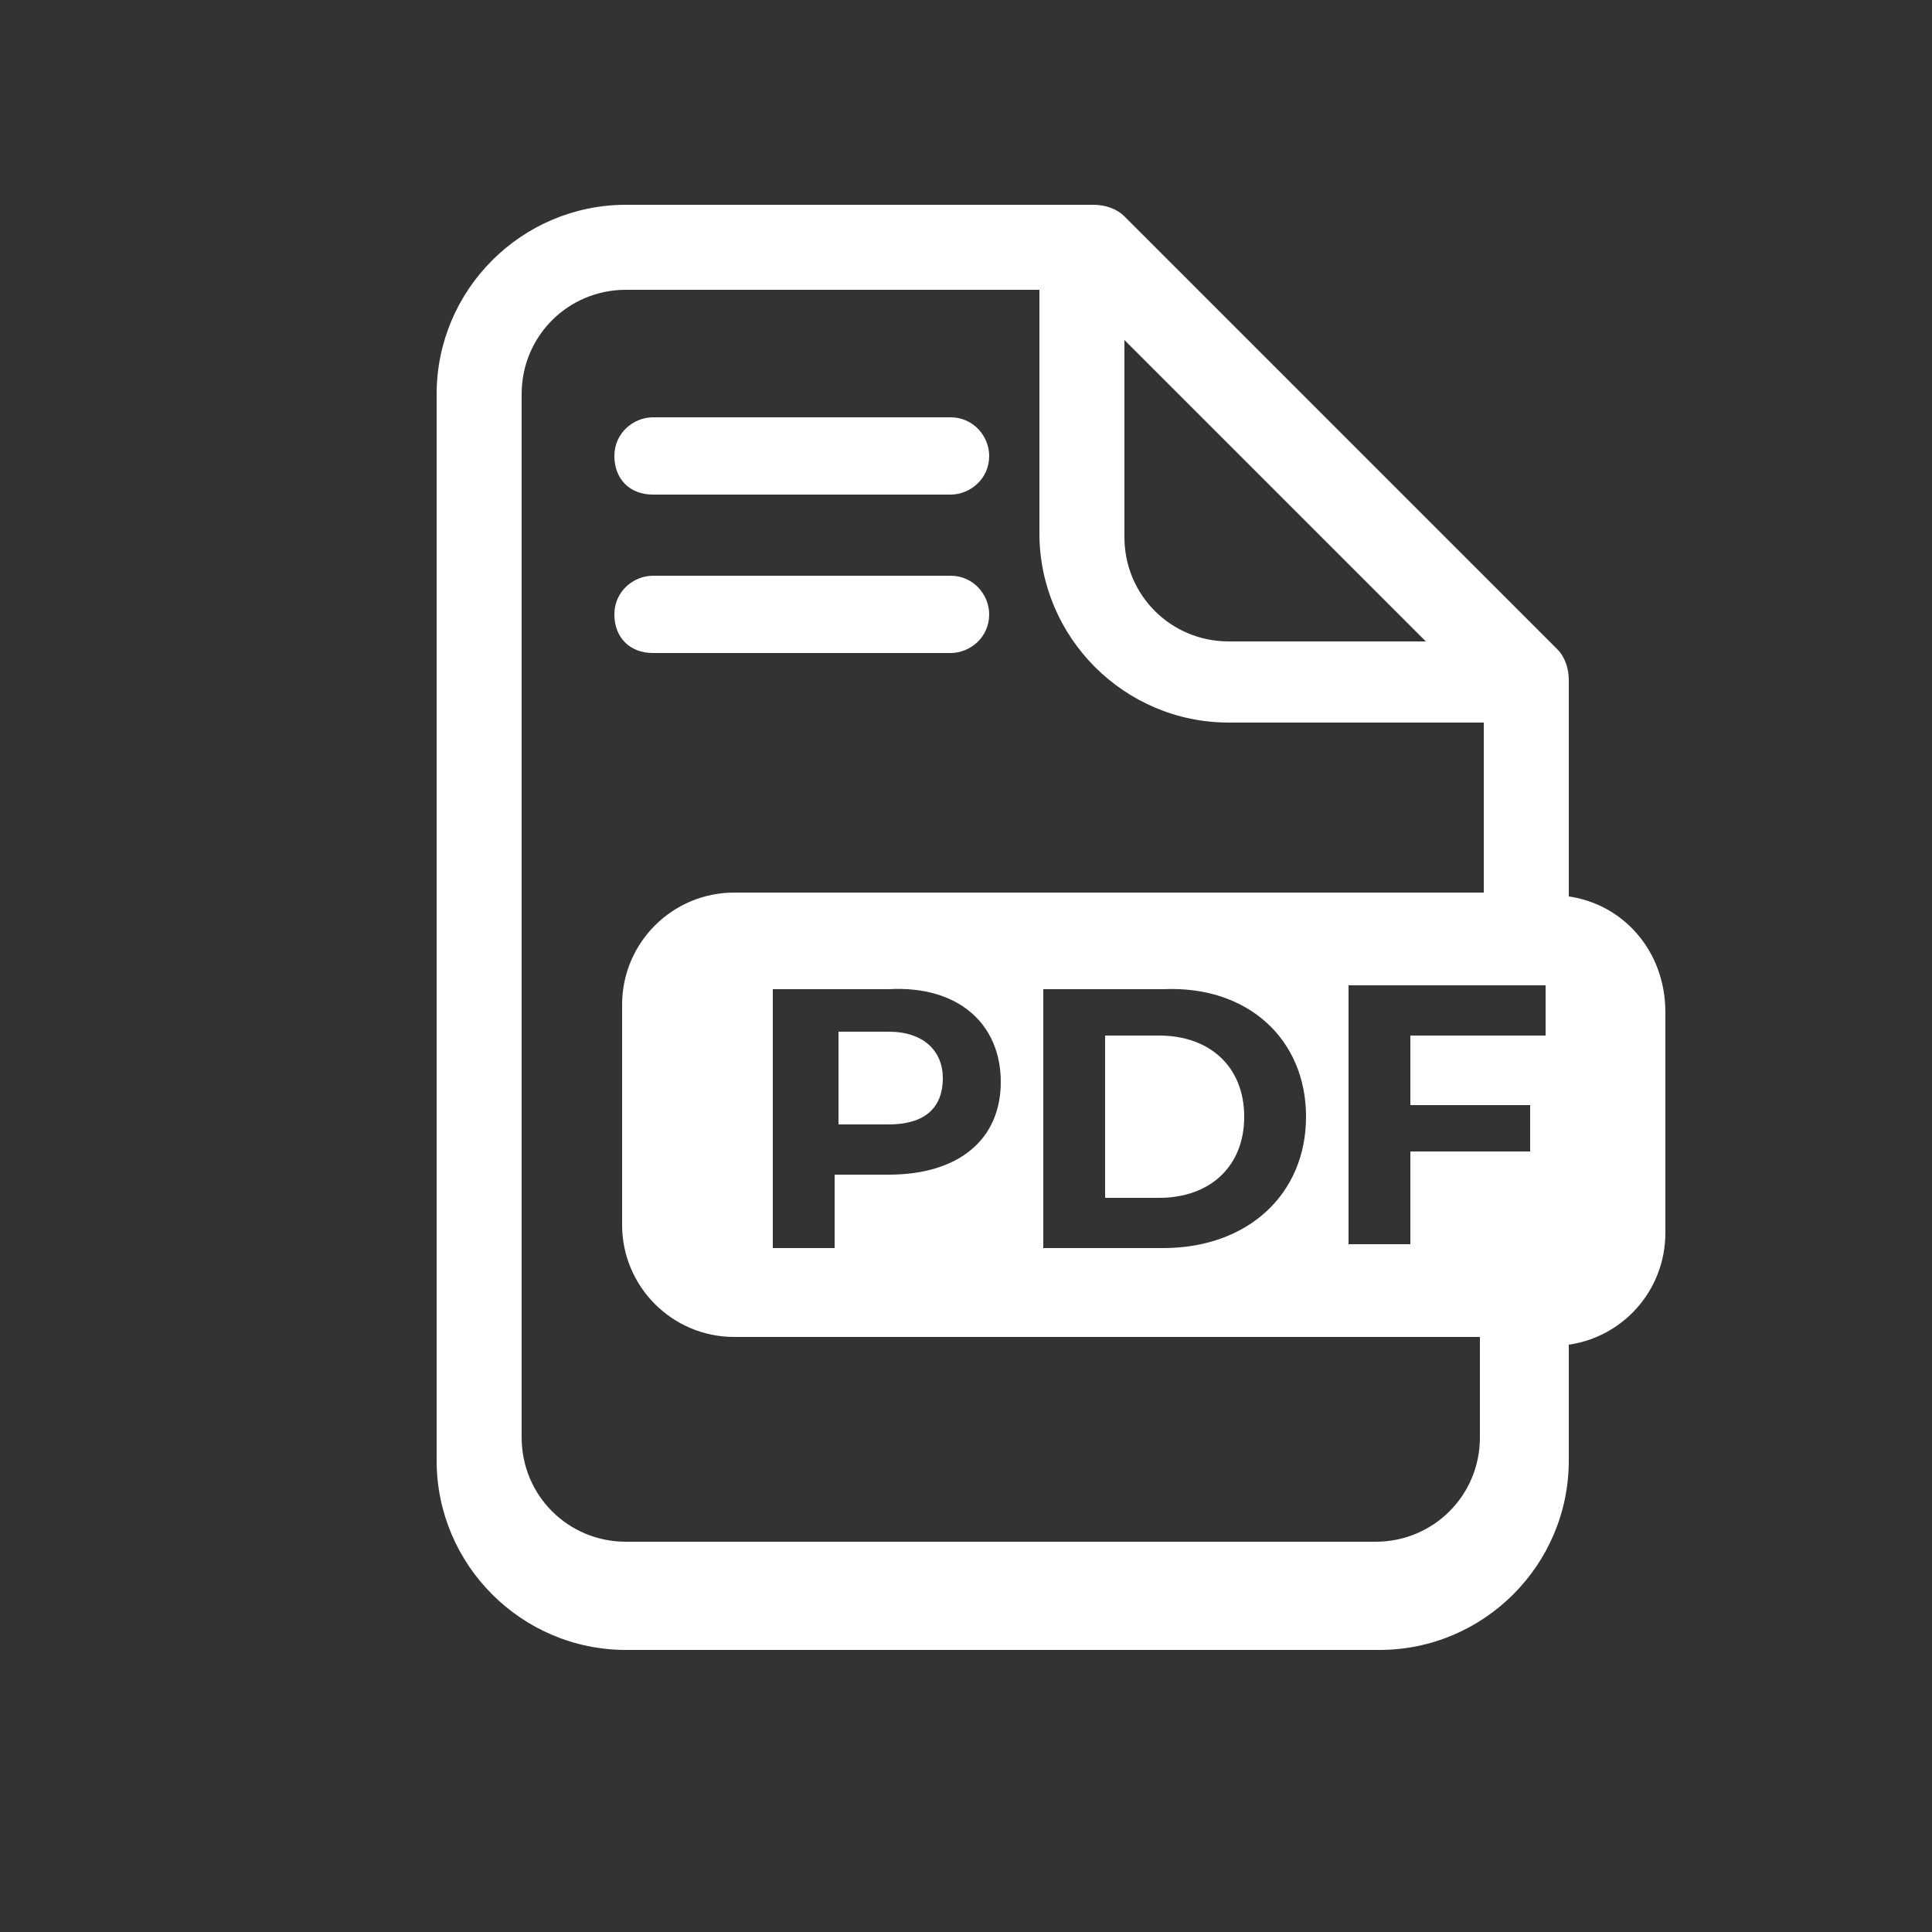 <?xml version="1.0" encoding="utf-8"?>
<!-- Generator: Adobe Illustrator 26.0.1, SVG Export Plug-In . SVG Version: 6.00 Build 0)  -->
<svg version="1.1" id="圖層_1" xmlns="http://www.w3.org/2000/svg" xmlns:xlink="http://www.w3.org/1999/xlink" x="0px" y="0px"
	 viewBox="0 0 50 50" style="enable-background:new 0 0 50 50;" xml:space="preserve">
<rect x="0" y="0" width="50" height="50" fill="#333333" stroke="none"/>
<style type="text/css">
	.st0{fill:#FFFFFF;}
</style>
<g>
	<path class="st0" d="M16.9,12.8h7.7c0.5,0,1-0.4,1-1c0-0.5-0.4-1-1-1h-7.7c-0.5,0-1,0.4-1,1C15.9,12.4,16.3,12.8,16.9,12.8z"/>
	<path class="st0" d="M16.9,16.9h7.7c0.5,0,1-0.4,1-1c0-0.5-0.4-1-1-1h-7.7c-0.5,0-1,0.4-1,1C15.9,16.5,16.3,16.9,16.9,16.9z"/>
	<path class="st0" d="M40.6,23.2v-1.5v-4.1c0-0.3-0.1-0.6-0.3-0.8L29.1,5.6c-0.2-0.2-0.5-0.3-0.8-0.3H16.2c-2.7,0-4.9,2.2-4.9,4.9
		v14.6v5.7v7.3c0,2.7,2.2,4.9,4.9,4.9h7.4h4.7h7.4c2.7,0,4.9-2.2,4.9-4.9v-3c1.4-0.2,2.5-1.4,2.5-2.9v-5.7
		C43.1,24.6,42,23.4,40.6,23.2z M29.1,8.8l7.8,7.8h-5.1c-1.5,0-2.7-1.2-2.7-2.7V8.8z M38.3,37.2c0,1.5-1.2,2.7-2.7,2.7h-8.8H25h-8.8
		c-1.5,0-2.7-1.2-2.7-2.7V24.8V10.2c0-1.5,1.2-2.7,2.7-2.7h10.7v6.3c0,2.7,2.2,4.9,4.9,4.9h6.6v2.9v1.5H19c-1.6,0-2.9,1.3-2.9,2.9
		v5.7c0,1.6,1.3,2.9,2.9,2.9h19.3V37.2z M33.8,28.9c0,2-1.5,3.4-3.7,3.4H27v-6.7h3.1C32.3,25.5,33.8,26.9,33.8,28.9z M25.9,28
		c0,1.5-1.1,2.4-2.9,2.4h-1.4v1.9h-1.6v-6.7H23C24.8,25.5,25.9,26.5,25.9,28z M40,26.8h-3.5v1.8h3.1v1.2h-3.1v2.4h-1.6v-6.7H40V26.8
		z"/>
	<path class="st0" d="M21.7,26.8v2.3h1.3c0.9,0,1.4-0.4,1.4-1.2c0-0.7-0.5-1.2-1.4-1.2H21.7z"/>
	<path class="st0" d="M28.6,26.8V31H30c1.3,0,2.2-0.8,2.2-2.1c0-1.3-0.9-2.1-2.2-2.1H28.6z"/>
</g>
</svg>
